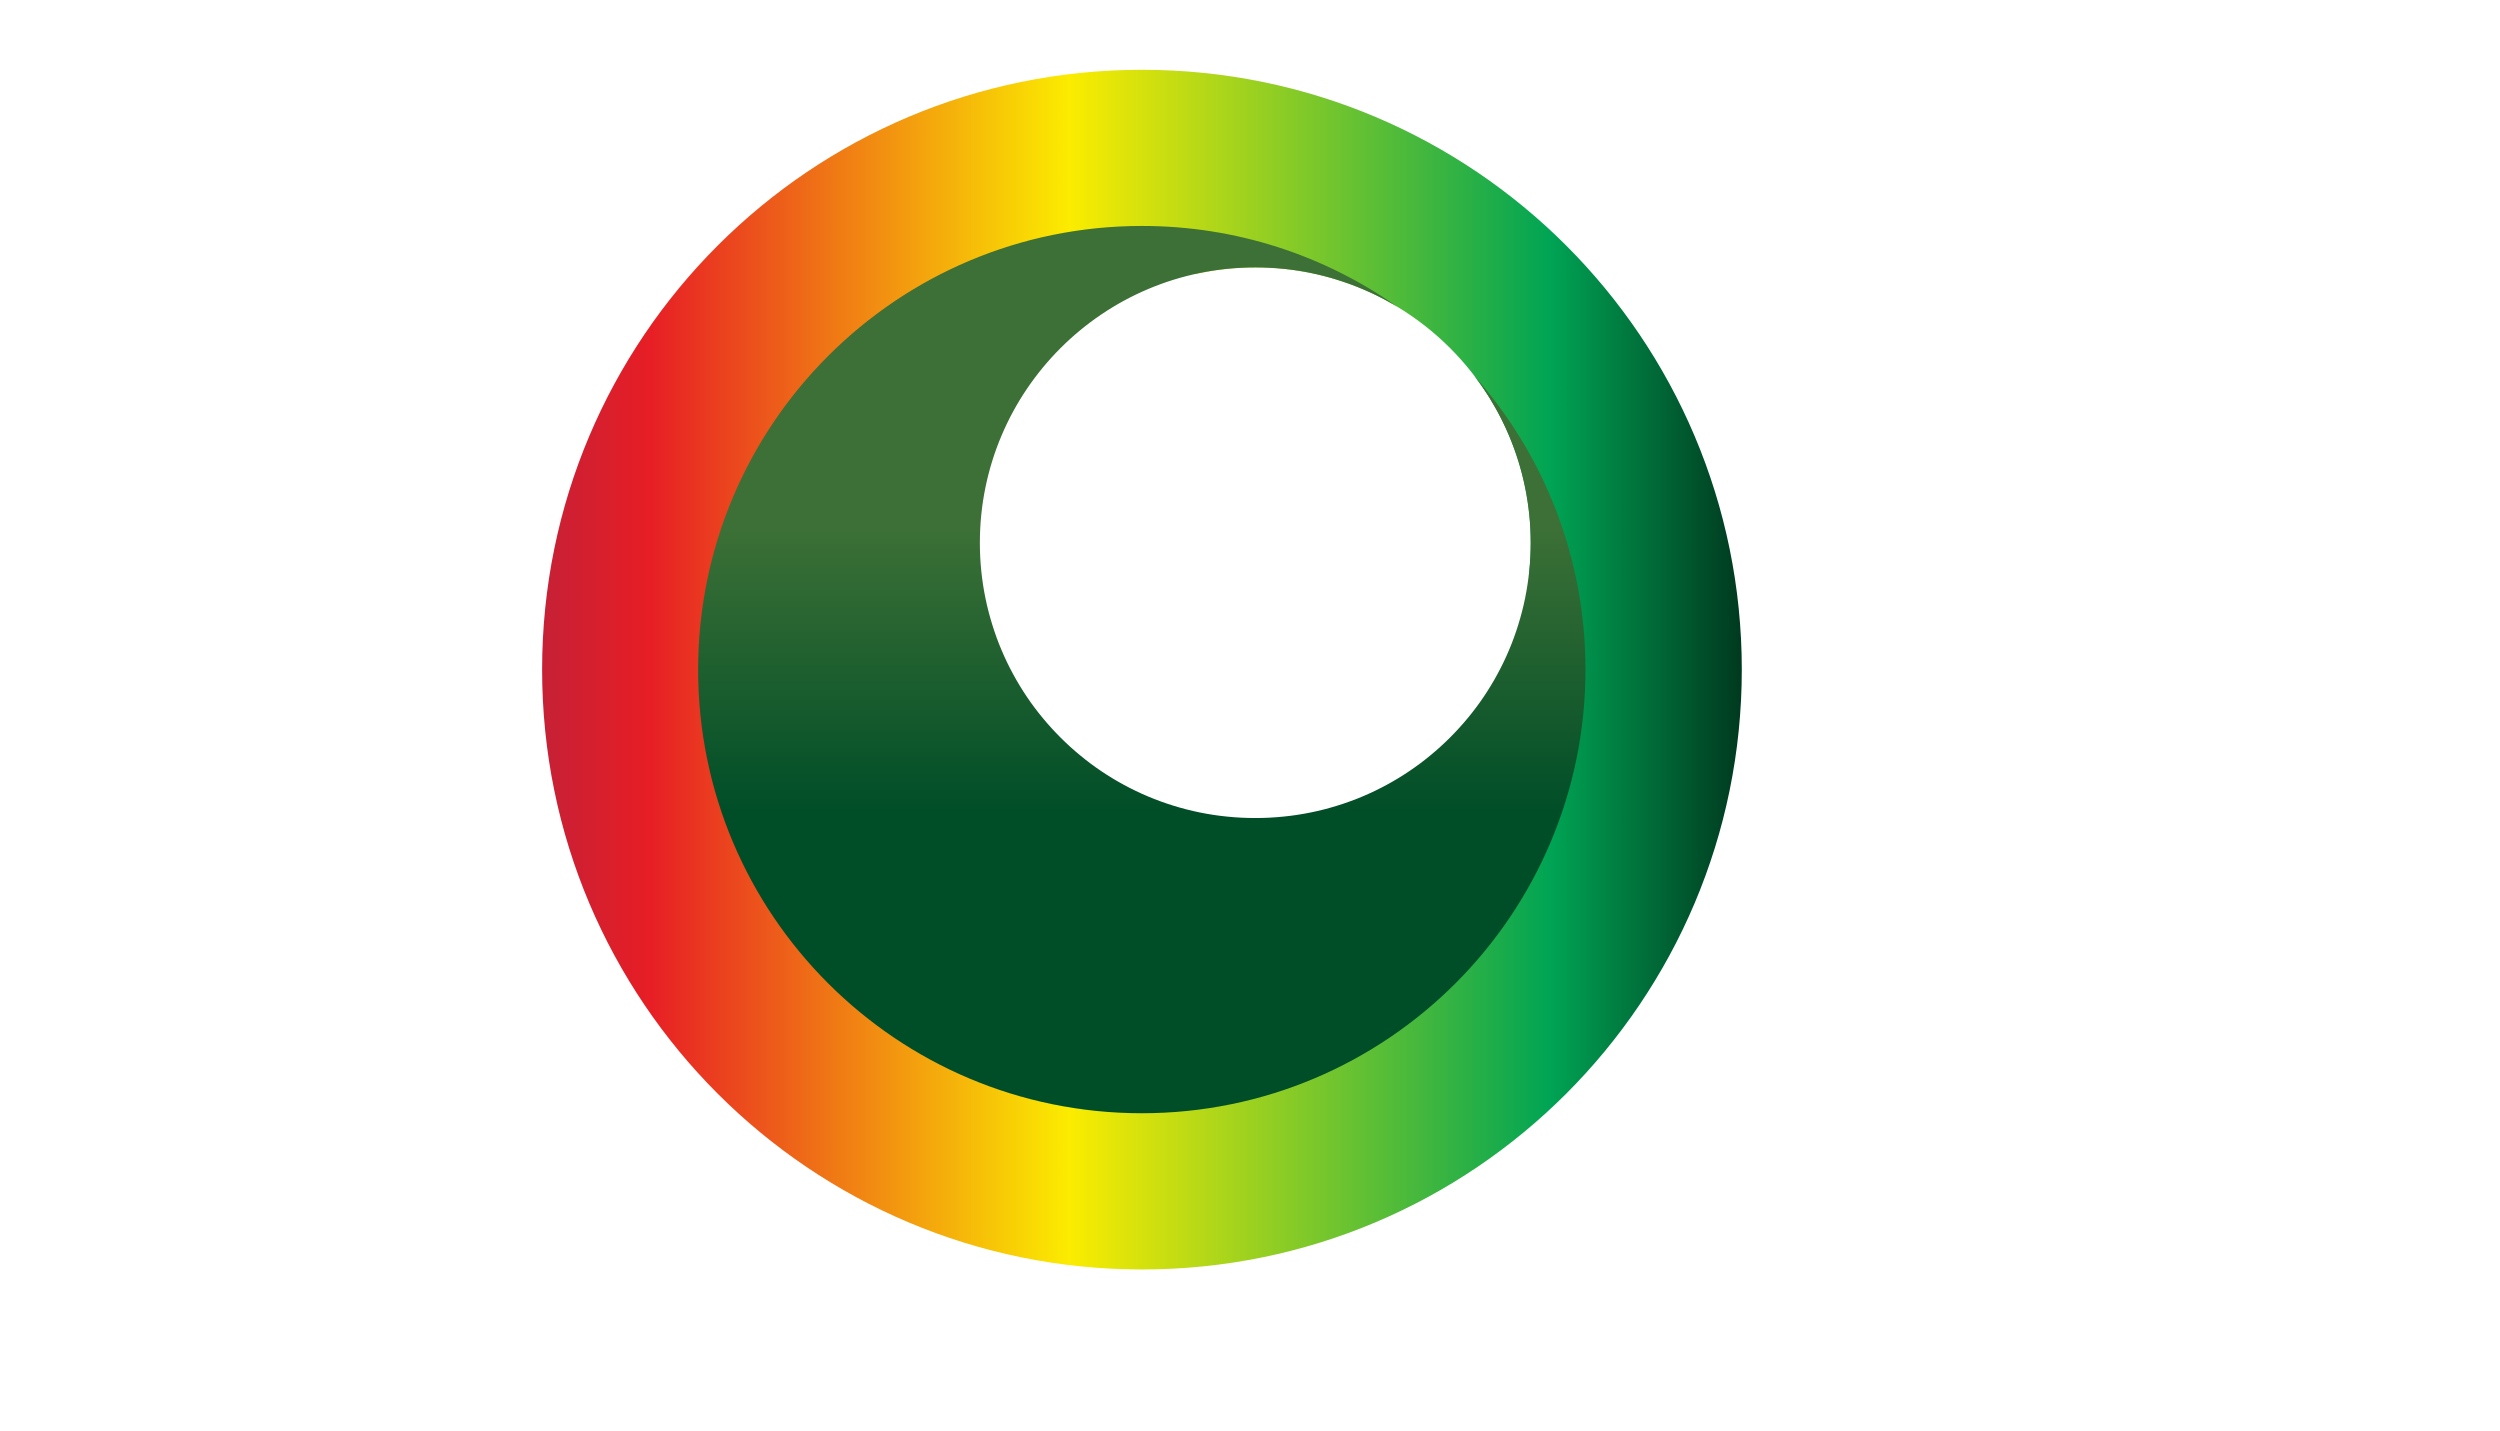 <?xml version="1.0" encoding="utf-8"?>
<!-- Generator: Adobe Illustrator 28.0.0, SVG Export Plug-In . SVG Version: 6.00 Build 0)  -->
<svg version="1.1" id="Camada_1" xmlns="http://www.w3.org/2000/svg" xmlns:xlink="http://www.w3.org/1999/xlink" x="0px" y="0px"
	 viewBox="0 0 841.89 481.89" style="enable-background:new 0 0 841.89 481.89;" xml:space="preserve">
<style type="text/css">
	.st0{fill-rule:evenodd;clip-rule:evenodd;fill:url(#SVGID_1_);}
	.st1{fill-rule:evenodd;clip-rule:evenodd;fill:url(#SVGID_00000001660201925948482460000010648124891973373868_);}
</style>
<linearGradient id="SVGID_1_" gradientUnits="userSpaceOnUse" x1="182.561" y1="225.5" x2="586.56" y2="225.5">
	<stop  offset="0" style="stop-color:#C62036"/>
	<stop  offset="0.09" style="stop-color:#E71E25"/>
	<stop  offset="0.44" style="stop-color:#FBEC00"/>
	<stop  offset="0.84" style="stop-color:#00A454"/>
	<stop  offset="1" style="stop-color:#00391F"/>
</linearGradient>
<path class="st0" d="M384.56,23.5c111.57,0,202,90.43,202,202c0,111.57-90.43,202-202,202c-111.56,0-202-90.43-202-202
	C182.56,113.93,273,23.5,384.56,23.5L384.56,23.5z M384.56,90.99c-74.29,0-134.51,60.22-134.51,134.51
	c0,74.28,60.22,134.51,134.51,134.51c74.28,0,134.5-60.22,134.5-134.51c0-11.37-1.42-22.41-4.07-32.95
	c0.34-3.21,0.51-6.46,0.51-9.75c0-51.21-41.54-92.75-92.75-92.75c-6.88,0-13.58,0.76-20.03,2.18
	C396.78,91.42,390.72,90.99,384.56,90.99z"/>
<linearGradient id="SVGID_00000167365476855012479110000015271845265895110843_" gradientUnits="userSpaceOnUse" x1="384.56" y1="273.312" x2="384.56" y2="177.687">
	<stop  offset="0" style="stop-color:#004E28"/>
	<stop  offset="1" style="stop-color:#3C7036"/>
</linearGradient>
<path style="fill-rule:evenodd;clip-rule:evenodd;fill:url(#SVGID_00000167365476855012479110000015271845265895110843_);" d="
	M384.56,76.09c32.02,0,61.68,10.07,86,27.22l-1.14-0.67l-1.03-0.59l-0.95-0.53l-0.87-0.47l-0.67-0.36l-0.68-0.36l-0.59-0.3
	l-0.1-0.05l-0.69-0.34l-0.24-0.12l-1.01-0.49l-0.14-0.07l-0.7-0.32l-0.7-0.32l-0.55-0.25l-1.35-0.59l-0.75-0.31l-0.18-0.08
	l-0.71-0.29l-0.22-0.09l-0.97-0.39l-1.25-0.47l-0.88-0.32l-1.4-0.49l-0.56-0.19l-1.65-0.54l-0.27-0.09l-0.11-0.03l-0.08-0.03
	l-1.77-0.53l-0.22-0.07l-0.16-0.04l-1.89-0.51l-0.16-0.04l-0.22-0.06l-1.81-0.44l-0.4-0.1l-1.89-0.41l-0.17-0.04l-0.33-0.07
	l-1.8-0.34l-0.29-0.05l-2.01-0.33l-0.32-0.05c-0.61-0.09-1.23-0.18-1.85-0.26l-0.28-0.04l-0.12-0.01c-0.66-0.08-1.32-0.16-1.98-0.23
	l-0.23-0.02l-0.04,0c-0.71-0.07-1.42-0.14-2.14-0.19l-0.17-0.01l-0.02,0c-0.74-0.06-1.48-0.1-2.23-0.14l-0.12-0.01
	c-0.76-0.04-1.52-0.07-2.28-0.09h-0.04l-0.06,0l-0.13,0c-0.75-0.02-1.51-0.03-2.27-0.03c-51.22,0-92.75,41.54-92.75,92.75
	c0,0.8,0.01,1.6,0.03,2.39c0.02,0.8,0.05,1.59,0.09,2.38c0.04,0.79,0.09,1.58,0.15,2.36c0.06,0.79,0.13,1.57,0.21,2.35
	c0.08,0.78,0.17,1.56,0.27,2.33c0.1,0.78,0.2,1.54,0.32,2.31c0.12,0.77,0.25,1.53,0.38,2.29c0.13,0.76,0.28,1.52,0.44,2.27
	c0.16,0.76,0.32,1.51,0.49,2.25c0.17,0.75,0.36,1.49,0.55,2.23c0.19,0.74,0.39,1.48,0.6,2.21c0.21,0.73,0.42,1.46,0.65,2.19
	c0.23,0.73,0.46,1.45,0.7,2.17l0.75,2.14v0c0.26,0.71,0.53,1.42,0.8,2.12c0.28,0.7,0.56,1.4,0.86,2.09c0.29,0.69,0.6,1.38,0.9,2.07
	c0.31,0.69,0.62,1.37,0.95,2.04c0.33,0.68,0.66,1.35,1,2.01c0.34,0.67,0.69,1.33,1.05,1.99c0.36,0.66,0.72,1.31,1.09,1.96
	c0.37,0.65,0.75,1.29,1.14,1.93c0.39,0.64,0.78,1.27,1.18,1.9c0.4,0.63,0.81,1.25,1.23,1.87c0.42,0.62,0.84,1.23,1.27,1.84
	c0.43,0.61,0.87,1.2,1.32,1.8c0.44,0.6,0.9,1.18,1.36,1.77c0.46,0.58,0.93,1.16,1.4,1.73c0.47,0.57,0.95,1.14,1.44,1.7
	c0.49,0.56,0.98,1.12,1.48,1.66v0c0.5,0.55,1,1.09,1.52,1.63v0c0.51,0.54,1.03,1.07,1.55,1.59v0c0.52,0.52,1.05,1.04,1.59,1.55
	c0.54,0.51,1.08,1.02,1.63,1.52c0.55,0.5,1.1,0.99,1.67,1.48v0c0.56,0.49,1.13,0.96,1.7,1.43v0c0.57,0.47,1.15,0.94,1.73,1.4v0
	c0.59,0.46,1.17,0.91,1.77,1.36c0.6,0.45,1.19,0.88,1.8,1.31v0c0.6,0.43,1.22,0.85,1.84,1.27c0.62,0.42,1.24,0.83,1.87,1.23
	c0.63,0.4,1.26,0.8,1.9,1.18c0.64,0.39,1.28,0.77,1.93,1.14v0c0.65,0.37,1.3,0.74,1.96,1.09v0c0.66,0.36,1.32,0.7,1.99,1.04v0
	c0.67,0.34,1.34,0.67,2.01,1v0c0.67,0.32,1.36,0.64,2.04,0.95v0c0.69,0.31,1.37,0.61,2.07,0.9v0c0.69,0.29,1.39,0.58,2.09,0.85v0
	c0.7,0.28,1.41,0.54,2.12,0.8v0c0.71,0.26,1.43,0.51,2.14,0.75v0c0.72,0.24,1.44,0.47,2.17,0.7v0c0.73,0.23,1.46,0.44,2.19,0.65v0
	c0.73,0.21,1.47,0.41,2.21,0.6v0c0.74,0.19,1.48,0.37,2.23,0.54v0c0.75,0.17,1.5,0.33,2.25,0.49v0c0.75,0.15,1.51,0.3,2.27,0.43v0
	c0.76,0.13,1.53,0.26,2.29,0.38v0c0.77,0.12,1.54,0.22,2.31,0.32v0c0.77,0.1,1.55,0.18,2.33,0.26v0c0.78,0.08,1.56,0.14,2.35,0.21v0
	c0.79,0.06,1.57,0.11,2.36,0.15v0c0.79,0.04,1.58,0.07,2.38,0.09v0c0.8,0.02,1.6,0.03,2.39,0.03v0v0c0.8,0,1.6-0.01,2.39-0.03v0
	c0.8-0.02,1.59-0.05,2.38-0.09v0c0.79-0.04,1.58-0.09,2.36-0.15v0c0.79-0.06,1.57-0.13,2.35-0.21v0c0.78-0.08,1.56-0.17,2.33-0.26v0
	c0.78-0.1,1.54-0.2,2.31-0.32v0c0.77-0.12,1.53-0.24,2.29-0.38v0c0.76-0.13,1.52-0.28,2.27-0.43v0c0.76-0.16,1.51-0.32,2.25-0.49v0
	c0.75-0.17,1.49-0.35,2.23-0.54v0c0.74-0.19,1.48-0.39,2.21-0.6v0c0.73-0.21,1.46-0.42,2.19-0.65v0c0.73-0.23,1.45-0.46,2.17-0.7v0
	c0.72-0.24,1.43-0.49,2.14-0.75v0c0.71-0.26,1.42-0.52,2.12-0.8v0c0.7-0.28,1.4-0.56,2.09-0.85v0c0.69-0.29,1.38-0.59,2.07-0.9v0
	c0.69-0.31,1.37-0.62,2.04-0.95v0c0.68-0.33,1.35-0.66,2.01-1v0c0.67-0.34,1.33-0.69,1.99-1.04v0c0.66-0.36,1.31-0.72,1.96-1.09v0
	c0.65-0.37,1.29-0.75,1.93-1.14c0.64-0.39,1.27-0.78,1.9-1.18c0.63-0.4,1.25-0.81,1.87-1.23c0.61-0.42,1.23-0.84,1.84-1.27v0
	c0.61-0.43,1.2-0.87,1.8-1.31c0.6-0.45,1.19-0.9,1.77-1.36v0c0.58-0.46,1.16-0.92,1.73-1.4v0c0.57-0.47,1.14-0.95,1.7-1.43v0
	c0.56-0.49,1.12-0.98,1.67-1.48c0.55-0.5,1.09-1,1.63-1.52c0.54-0.51,1.07-1.03,1.59-1.55v0c0.52-0.52,1.04-1.05,1.55-1.59v0
	c0.51-0.54,1.02-1.08,1.52-1.63v0c0.5-0.55,0.99-1.1,1.48-1.66c0.49-0.56,0.96-1.13,1.44-1.7c0.47-0.57,0.94-1.15,1.4-1.73
	c0.46-0.59,0.91-1.17,1.36-1.77c0.45-0.59,0.88-1.19,1.32-1.8c0.43-0.61,0.85-1.22,1.27-1.84c0.42-0.62,0.83-1.24,1.23-1.87
	c0.4-0.62,0.8-1.26,1.18-1.9c0.39-0.64,0.77-1.28,1.14-1.93c0.37-0.65,0.74-1.3,1.09-1.96c0.36-0.66,0.7-1.32,1.05-1.99
	c0.34-0.67,0.67-1.34,1-2.01c0.33-0.67,0.64-1.36,0.95-2.04c0.31-0.69,0.61-1.37,0.9-2.07c0.29-0.69,0.58-1.39,0.86-2.09
	c0.28-0.7,0.54-1.41,0.8-2.12v0c0.26-0.71,0.51-1.42,0.75-2.14c0.24-0.72,0.48-1.44,0.7-2.17c0.23-0.73,0.44-1.46,0.65-2.19
	c0.21-0.73,0.41-1.47,0.6-2.21c0.19-0.74,0.37-1.48,0.55-2.23c0.17-0.75,0.34-1.5,0.49-2.25c0.15-0.75,0.3-1.51,0.43-2.27
	c0.13-0.76,0.27-1.53,0.38-2.29c0.12-0.77,0.22-1.54,0.32-2.31c0.1-0.77,0.19-1.55,0.27-2.33c0.08-0.78,0.15-1.56,0.21-2.35
	c0.06-0.79,0.11-1.57,0.15-2.36c0.04-0.79,0.07-1.58,0.09-2.38c0.02-0.8,0.03-1.59,0.03-2.39c0-0.73-0.01-1.46-0.03-2.18l-0.01-0.48
	l-0.08-2.09v-0.03l-0.01-0.16l-0.12-1.95l-0.02-0.25l-0.01-0.12c-0.06-0.74-0.12-1.49-0.2-2.23c-0.08-0.75-0.16-1.5-0.26-2.24
	l-0.01-0.09l-0.02-0.11l-0.27-1.94l-0.08-0.51c-0.11-0.69-0.22-1.37-0.34-2.05l-0.01-0.06l-0.4-2.08l-0.06-0.29l-0.41-1.88
	l-0.05-0.22l-0.05-0.21l-0.44-1.8l-0.12-0.48l-0.46-1.68l-0.12-0.44l-0.48-1.62l-0.24-0.76l-0.51-1.56l-0.19-0.56l-0.06-0.18
	l-0.31-0.89l-0.1-0.27l-0.22-0.61l-0.33-0.88l-0.33-0.87l-0.3-0.74l-0.05-0.13l-0.35-0.87l-0.07-0.18l-0.41-0.96l-0.42-0.96
	l-0.54-1.18l-0.06-0.14l-0.4-0.84l-0.4-0.84l-0.41-0.84c-1.24-2.49-2.61-4.92-4.06-7.28l-0.49-0.79c-0.66-1.04-1.33-2.06-2.03-3.07
	l-0.01-0.01l-0.53-0.76c-0.7-1-1.43-1.99-2.17-2.96c23.34,26.36,37.51,61.02,37.51,99c0,82.52-66.9,149.41-149.41,149.41
	c-82.52,0-149.41-66.9-149.41-149.41C235.15,142.98,302.04,76.09,384.56,76.09z"/>
</svg>
